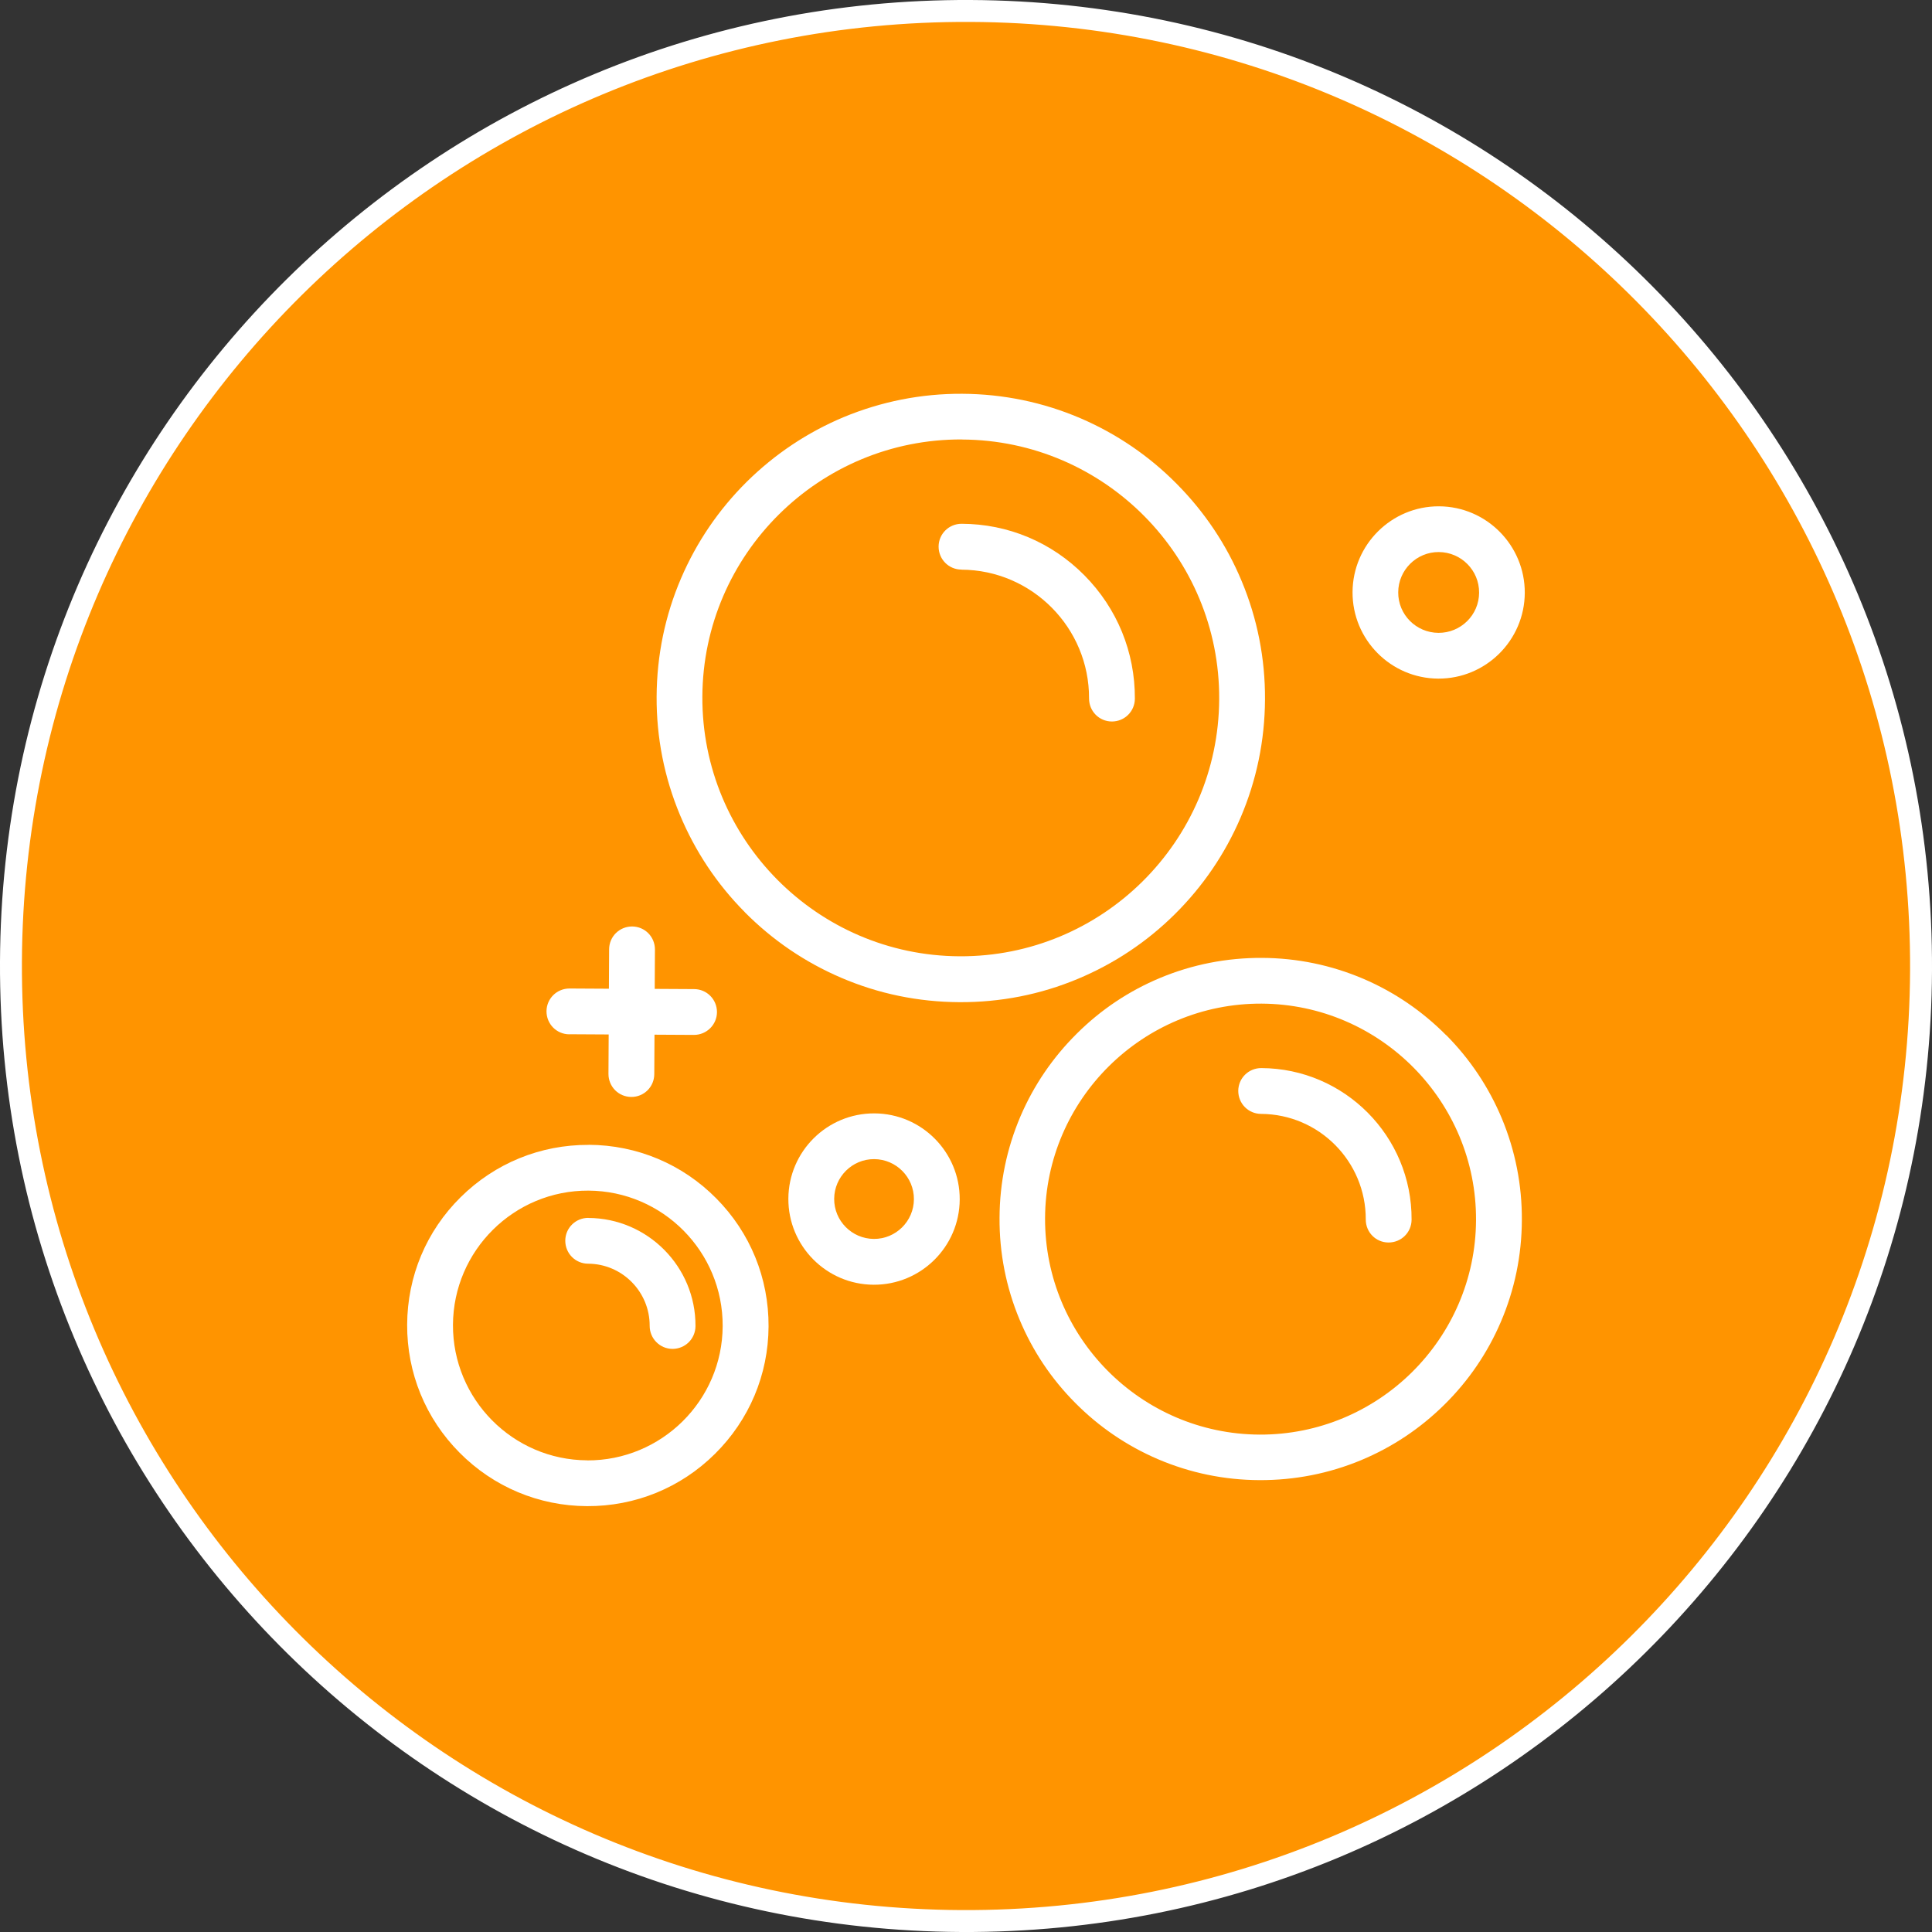 <svg xmlns="http://www.w3.org/2000/svg" id="Camada_2" data-name="Camada 2" viewBox="0 0 264.4 264.4"><rect x="0" y="0" width="264.4" height="264.4" fill="#333333" stroke="none"/><defs><style>      .cls-1 {        fill: none;        stroke: #fff;        stroke-miterlimit: 10;        stroke-width: 3px;      }      .cls-2 {        fill: #fff;      }      .cls-2, .cls-3 {        stroke-width: 0px;      }      .cls-3 {        fill: #ff9400;      }    </style></defs><g id="Camada_1-2" data-name="Camada 1"><path class="cls-3" d="M262.9,132.82c-.34,72.18-59.14,130.42-131.32,130.08C59.4,262.55,1.16,203.76,1.5,131.58,1.84,59.4,60.64,1.16,132.82,1.5c72.18.34,130.42,59.14,130.08,131.32h0Z"></path><path class="cls-1" d="M262.9,132.82c-.34,72.18-59.14,130.42-131.32,130.08C59.4,262.55,1.16,203.76,1.5,131.58,1.84,59.4,60.64,1.16,132.82,1.5c72.18.34,130.42,59.14,130.08,131.32h0Z"></path><path class="cls-2" d="M101.91,124.82c3.81,3.84,8.24,6.86,13.19,8.98,5.12,2.2,10.56,3.32,16.19,3.35,5.62.03,11.08-1.04,16.22-3.19,4.97-2.08,9.44-5.05,13.28-8.86,3.84-3.81,6.86-8.25,8.98-13.19,2.19-5.12,3.32-10.56,3.35-16.18.03-5.62-1.05-11.08-3.2-16.22-2.07-4.97-5.06-9.43-8.86-13.27-3.79-3.84-8.24-6.87-13.19-9-5.12-2.19-10.56-3.32-16.18-3.35-5.62-.03-11.08,1.06-16.22,3.19-4.97,2.08-9.43,5.06-13.28,8.86-3.84,3.81-6.86,8.25-8.98,13.19-2.2,5.12-3.32,10.58-3.35,16.19-.03,5.61,1.05,11.08,3.2,16.22,2.08,4.97,5.05,9.44,8.86,13.28h0s0,.01,0,.01ZM131.66,60.15c19.5.09,35.29,16.03,35.19,35.53-.09,19.5-16.03,35.29-35.53,35.19-19.5-.09-35.29-16.03-35.2-35.53.09-19.5,16.03-35.29,35.53-35.2h0Z"></path><path class="cls-2" d="M131.57,77.96c9.67.05,17.51,7.96,17.47,17.63,0,1.74,1.38,3.14,3.12,3.15,1.74,0,3.14-1.38,3.15-3.12.03-6.37-2.42-12.35-6.9-16.88-4.48-4.53-10.44-7.04-16.81-7.06-1.74,0-3.14,1.38-3.15,3.12,0,1.74,1.38,3.14,3.12,3.15h.01Z"></path><path class="cls-2" d="M197.92,141.68c-3.27-3.3-7.08-5.9-11.32-7.72-4.41-1.88-9.08-2.85-13.9-2.87-4.82-.02-9.52.9-13.93,2.74-4.27,1.78-8.1,4.34-11.39,7.61-3.3,3.27-5.9,7.08-7.72,11.32-1.88,4.41-2.85,9.08-2.87,13.9-.03,4.82.9,9.52,2.74,13.93,1.78,4.27,4.34,8.1,7.61,11.39,3.27,3.3,7.08,5.89,11.32,7.71,4.4,1.88,9.08,2.85,13.9,2.87,4.82.02,9.51-.9,13.93-2.74,4.26-1.78,8.1-4.34,11.4-7.61,3.3-3.26,5.9-7.08,7.71-11.32,1.88-4.39,2.85-9.08,2.87-13.9.03-4.82-.9-9.51-2.74-13.93-1.78-4.26-4.34-8.1-7.61-11.4h0ZM172.37,196.33c-16.25-.08-29.42-13.37-29.35-29.63.07-16.25,13.38-29.42,29.63-29.35,16.25.08,29.42,13.38,29.35,29.63-.08,16.25-13.38,29.42-29.63,29.35Z"></path><path class="cls-2" d="M172.61,146.17c-1.74,0-3.14,1.38-3.15,3.12,0,1.74,1.38,3.14,3.12,3.15,7.94.04,14.36,6.52,14.33,14.46,0,1.74,1.38,3.14,3.12,3.14,1.74,0,3.14-1.38,3.15-3.12.06-11.4-9.17-20.7-20.56-20.75h0Z"></path><path class="cls-2" d="M80.56,156.68c-6.6-.03-12.82,2.51-17.52,7.16-4.69,4.63-7.29,10.82-7.32,17.44-.03,6.61,2.51,12.82,7.16,17.51,4.64,4.69,10.85,7.3,17.45,7.33,6.6.03,12.82-2.5,17.52-7.16,4.69-4.65,7.3-10.83,7.33-17.44.03-6.6-2.5-12.82-7.16-17.52-4.64-4.69-10.84-7.3-17.45-7.33h-.01s0,.01,0,.01ZM80.36,199.85c-10.18-.05-18.41-8.37-18.37-18.54.05-10.18,8.37-18.42,18.54-18.37,10.18.05,18.42,8.37,18.37,18.55-.05,10.18-8.37,18.41-18.55,18.37Z"></path><path class="cls-2" d="M80.51,166.67c-1.74,0-3.14,1.38-3.15,3.12,0,1.74,1.38,3.14,3.12,3.15,4.67.02,8.45,3.84,8.43,8.51,0,1.72,1.38,3.14,3.12,3.15,1.74,0,3.14-1.38,3.15-3.12.04-8.13-6.55-14.76-14.66-14.8Z"></path><path class="cls-2" d="M77.9,141.54l5.4.03-.03,5.4c0,1.74,1.38,3.14,3.12,3.15s3.14-1.38,3.15-3.12l.03-5.4,5.4.03c1.72,0,3.14-1.38,3.15-3.12,0-1.74-1.39-3.14-3.12-3.15l-5.4-.03.03-5.39c0-1.74-1.38-3.14-3.12-3.15-1.74,0-3.14,1.38-3.15,3.12l-.03,5.4-5.39-.03c-1.74,0-3.14,1.38-3.15,3.12,0,1.74,1.38,3.14,3.12,3.15h0Z"></path><path class="cls-2" d="M196.83,92.87c6.5.03,11.81-5.24,11.84-11.73.03-6.49-5.23-11.82-11.73-11.85s-11.81,5.24-11.84,11.74c-.03,6.5,5.23,11.81,11.73,11.84ZM196.91,75.55c3.06.02,5.53,2.51,5.51,5.56-.01,3.06-2.51,5.51-5.56,5.5-3.06-.02-5.53-2.5-5.51-5.55.01-3.04,2.5-5.53,5.56-5.51h0Z"></path><path class="cls-2" d="M119.67,152.37c-6.47-.03-11.75,5.2-11.78,11.67-.03,6.47,5.2,11.75,11.67,11.78,6.47.03,11.75-5.2,11.78-11.67.03-6.47-5.2-11.75-11.67-11.78h0ZM119.59,169.55c-3.01-.02-5.45-2.48-5.43-5.49.02-3.01,2.48-5.45,5.48-5.43,3.01.02,5.45,2.48,5.43,5.49-.01,3.01-2.48,5.45-5.48,5.43h0Z"></path></g></svg>